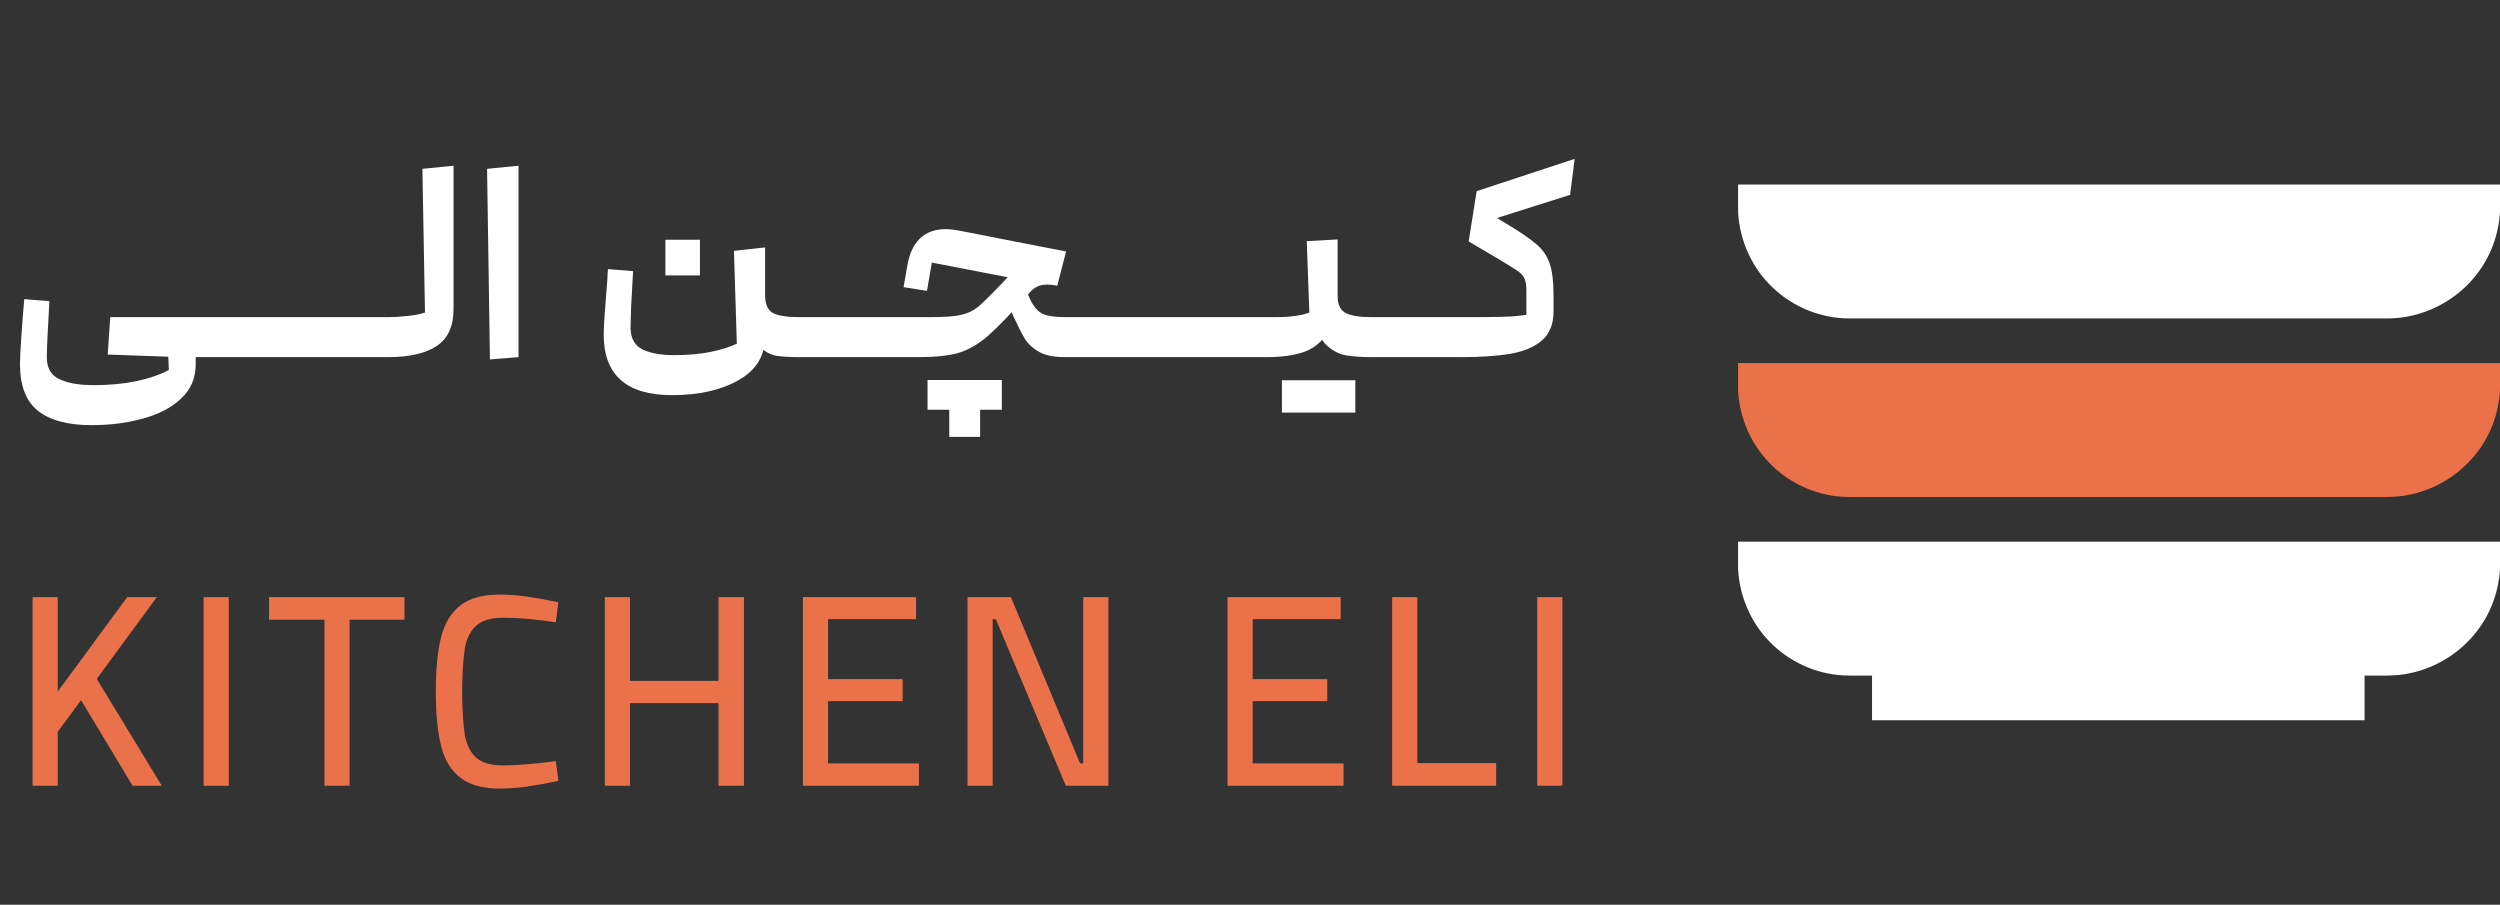 <svg xmlns="http://www.w3.org/2000/svg" width="105" height="38" viewBox="0 0 105 38" fill="none"><rect x="0" y="0" width="105" height="38" fill="#333333" stroke="none"/><path d="M73 7.75C83.667 7.75 94.333 7.75 105 7.75V8.908C104.942 9.853 104.605 10.781 104.018 11.526C103.134 12.676 101.705 13.382 100.253 13.374C92.731 13.376 85.209 13.376 77.687 13.374C76.503 13.379 75.326 12.911 74.469 12.093C73.591 11.276 73.064 10.109 73 8.914V7.75Z" fill="white"></path><path d="M73 15.25C83.667 15.25 94.333 15.25 105 15.25V16.407C104.944 17.336 104.618 18.248 104.049 18.986C103.365 19.889 102.349 20.537 101.24 20.769C100.649 20.906 100.04 20.871 99.439 20.875C92.438 20.875 85.438 20.875 78.437 20.875C78.08 20.872 77.722 20.884 77.366 20.863C76.202 20.789 75.076 20.254 74.279 19.404C73.513 18.602 73.062 17.52 73 16.415V15.25Z" fill="#EB714A"></path><path d="M73 22.75C83.667 22.75 94.333 22.75 105 22.75V23.908C104.944 24.837 104.617 25.75 104.047 26.488C103.363 27.39 102.349 28.036 101.241 28.269C100.609 28.416 99.956 28.366 99.312 28.375C99.312 29 99.312 29.625 99.312 30.25C92.417 30.25 85.521 30.25 78.625 30.25C78.624 29.625 78.626 29 78.625 28.375C78.227 28.371 77.829 28.384 77.431 28.367C76.245 28.309 75.093 27.772 74.281 26.906C73.513 26.103 73.061 25.02 73 23.913V22.75Z" fill="white"></path><path d="M3.851 17.856C2.843 17.856 2.087 17.652 1.583 17.244C1.087 16.844 0.839 16.192 0.839 15.288C0.839 15.048 0.859 14.648 0.899 14.088C0.939 13.52 0.979 13.012 1.019 12.564L2.075 12.648C2.003 13.872 1.967 14.66 1.967 15.012C1.967 15.46 2.143 15.764 2.495 15.924C2.847 16.092 3.327 16.176 3.935 16.176C5.223 16.176 6.275 15.964 7.091 15.54L7.067 14.904C7.059 14.776 7.131 14.668 7.283 14.58C7.435 14.492 7.599 14.448 7.775 14.448C7.903 14.448 8.007 14.476 8.087 14.532C8.175 14.58 8.219 14.656 8.219 14.76V15.312C8.219 15.88 8.015 16.356 7.607 16.74C7.199 17.124 6.663 17.404 5.999 17.58C5.343 17.764 4.627 17.856 3.851 17.856ZM4.523 14.892L4.631 13.32H8.843L8.963 13.44V14.88L8.843 15H7.619L4.523 14.892ZM12.568 13.32L12.688 13.44V14.88L12.568 15H8.848V13.32H12.568ZM16.282 13.32L16.402 13.44V14.88L16.282 15H12.562V13.32H16.282ZM16.277 13.32C16.517 13.32 16.793 13.304 17.105 13.272C17.425 13.24 17.673 13.192 17.849 13.128L17.741 7.092L19.049 6.96V12.972C19.049 13.7 18.813 14.22 18.341 14.532C17.877 14.844 17.189 15 16.277 15V13.32ZM20.457 7.092L21.777 6.96V15L20.577 15.096L20.457 7.092ZM28.223 16.596C26.311 16.596 25.355 15.748 25.355 14.052C25.355 13.74 25.407 12.96 25.511 11.712C25.511 11.616 25.518 11.48 25.535 11.304L26.59 11.388L26.567 11.796C26.55 12.084 26.53 12.452 26.506 12.9C26.491 13.348 26.483 13.632 26.483 13.752C26.483 14.2 26.651 14.508 26.986 14.676C27.323 14.836 27.762 14.916 28.306 14.916C28.875 14.916 29.383 14.872 29.831 14.784C30.287 14.688 30.659 14.572 30.947 14.436L30.826 10.536L32.135 10.392V14.124C32.135 14.932 31.767 15.544 31.03 15.96C30.294 16.384 29.358 16.596 28.223 16.596ZM33.562 15C33.17 15 32.846 14.98 32.59 14.94C32.334 14.892 32.09 14.748 31.858 14.508C31.634 14.26 31.523 13.868 31.523 13.332V11.04L32.135 11.004V12.408C32.135 12.784 32.246 13.032 32.471 13.152C32.703 13.264 33.066 13.32 33.562 13.32L33.682 13.44V14.88L33.562 15ZM29.398 10.068V11.568H27.947V10.068H29.398ZM37.282 13.32L37.403 13.44V14.88L37.282 15H33.562V13.32H37.282ZM44.741 15C44.277 15 43.913 14.928 43.649 14.784C43.385 14.632 43.189 14.456 43.061 14.256C42.933 14.048 42.765 13.72 42.557 13.272C42.493 13.104 42.397 12.884 42.269 12.612C42.245 12.548 42.233 12.488 42.233 12.432C42.233 12.272 42.289 12.112 42.401 11.952C42.521 11.784 42.637 11.7 42.749 11.7C42.821 11.7 42.877 11.744 42.917 11.832C43.053 12.096 43.165 12.332 43.253 12.54C43.389 12.844 43.557 13.052 43.757 13.164C43.965 13.268 44.285 13.32 44.717 13.32H45.737L45.857 13.44V14.88L45.737 15H44.741ZM37.277 13.32H39.089C39.673 13.32 40.101 13.288 40.373 13.224C40.653 13.16 40.893 13.044 41.093 12.876C41.301 12.7 41.645 12.36 42.125 11.856L42.857 11.064L44.405 12C44.253 11.968 44.113 11.952 43.985 11.952C43.809 11.952 43.661 11.984 43.541 12.048C43.429 12.104 43.321 12.196 43.217 12.324C42.465 13.164 41.889 13.76 41.489 14.112C41.089 14.456 40.681 14.692 40.265 14.82C39.857 14.94 39.285 15 38.549 15H37.277V13.32ZM37.949 12.06L38.117 11.112C38.197 10.648 38.369 10.284 38.633 10.02C38.905 9.756 39.269 9.624 39.725 9.624C39.877 9.624 40.061 9.644 40.277 9.684C40.733 9.772 41.877 9.996 43.709 10.356L44.777 10.56L44.405 12C44.333 11.984 44.181 11.94 43.949 11.868C43.885 11.852 43.809 11.832 43.721 11.808C43.633 11.776 43.529 11.748 43.409 11.724C43.393 11.724 43.361 11.744 43.313 11.784C43.273 11.816 43.245 11.828 43.229 11.82L39.137 11.028L38.933 12.216L37.949 12.06ZM40.517 15.96H42.077V17.208H40.517V15.96ZM39.869 17.208H41.165V18.348H39.869V17.208ZM38.957 15.96H40.517V17.208H38.957V15.96ZM49.458 13.32L49.578 13.44V14.88L49.458 15H45.738V13.32H49.458ZM53.173 13.32L53.293 13.44V14.88L53.173 15H49.453V13.32H53.173ZM53.168 13.32H53.54C54.172 13.32 54.656 13.256 54.992 13.128L54.884 10.128L56.18 10.056V12.024C56.18 12.84 56.052 13.468 55.796 13.908C55.54 14.34 55.196 14.632 54.764 14.784C54.34 14.928 53.808 15 53.168 15V13.32ZM57.608 15C57.208 15 56.856 14.976 56.552 14.928C56.248 14.88 55.964 14.732 55.7 14.484C55.436 14.228 55.304 13.832 55.304 13.296V10.404H56.18V12.432C56.18 12.792 56.296 13.032 56.528 13.152C56.76 13.264 57.12 13.32 57.608 13.32L57.728 13.44V14.88L57.608 15ZM55.46 15.972V17.328H53.84V15.972H55.46ZM56.924 15.972V17.328H55.304V15.972H56.924ZM61.329 13.32L61.449 13.44V14.88L61.329 15H57.609V13.32H61.329ZM61.324 13.32H61.744C62.792 13.32 63.444 13.304 63.7 13.272C63.956 13.24 64.092 13.224 64.108 13.224V12.192C64.108 11.976 64.08 11.808 64.024 11.688C63.968 11.56 63.848 11.44 63.664 11.328C63.28 11.08 62.62 10.684 61.684 10.14L62.02 8.028L66.136 6.672L65.944 8.184L62.872 9.156L63.268 9.396C63.844 9.74 64.26 10.024 64.516 10.248C64.78 10.464 64.968 10.732 65.08 11.052C65.192 11.364 65.248 11.804 65.248 12.372V13.08C65.248 13.608 65.088 14.012 64.768 14.292C64.448 14.572 64.008 14.76 63.448 14.856C62.896 14.952 62.188 15 61.324 15V13.32Z" fill="white"></path><path d="M2.245 29.292L5.341 25.08H6.589L2.269 30.948L2.245 29.292ZM1.369 25.08H2.425V33H1.369V25.08ZM3.313 29.256L3.889 28.224L6.793 33H5.569L3.313 29.256ZM8.553 25.08H9.609V33H8.553V25.08ZM13.627 26.028H11.299V25.08H16.987V26.028H14.683V33H13.627V26.028ZM18.305 29.052C18.305 28.092 18.381 27.32 18.533 26.736C18.685 26.152 18.957 25.712 19.349 25.416C19.741 25.12 20.289 24.972 20.993 24.972C21.361 24.972 21.741 25 22.133 25.056C22.525 25.112 22.965 25.192 23.453 25.296L23.345 26.136C22.505 26.008 21.765 25.944 21.125 25.944C20.605 25.944 20.221 26.064 19.973 26.304C19.733 26.536 19.581 26.86 19.517 27.276C19.453 27.692 19.417 28.284 19.409 29.052C19.417 29.82 19.453 30.412 19.517 30.828C19.581 31.236 19.733 31.56 19.973 31.8C20.221 32.032 20.605 32.148 21.125 32.148C21.685 32.148 22.425 32.088 23.345 31.968L23.453 32.796C22.965 32.9 22.525 32.98 22.133 33.036C21.741 33.092 21.361 33.12 20.993 33.12C20.289 33.12 19.741 32.972 19.349 32.676C18.957 32.38 18.685 31.94 18.533 31.356C18.381 30.772 18.305 30.004 18.305 29.052ZM25.403 25.08H26.459V33H25.403V25.08ZM30.179 25.08H31.247V33H30.179V25.08ZM25.967 28.596H30.731V29.532H25.967V28.596ZM33.723 25.08H38.475V26.004H34.779V28.524H37.911V29.448H34.779V32.064H38.595V33H33.723V25.08ZM40.636 25.08H42.46L45.364 32.064H45.496V25.08H46.552V33H44.764L41.824 26.004H41.692V33H40.636V25.08ZM51.557 25.08H56.309V26.004H52.613V28.524H55.745V29.448H52.613V32.064H56.429V33H51.557V25.08ZM58.471 25.08H59.527V32.052H62.839V33H58.471V25.08ZM64.564 25.08H65.62V33H64.564V25.08Z" fill="#EB714A"></path></svg>